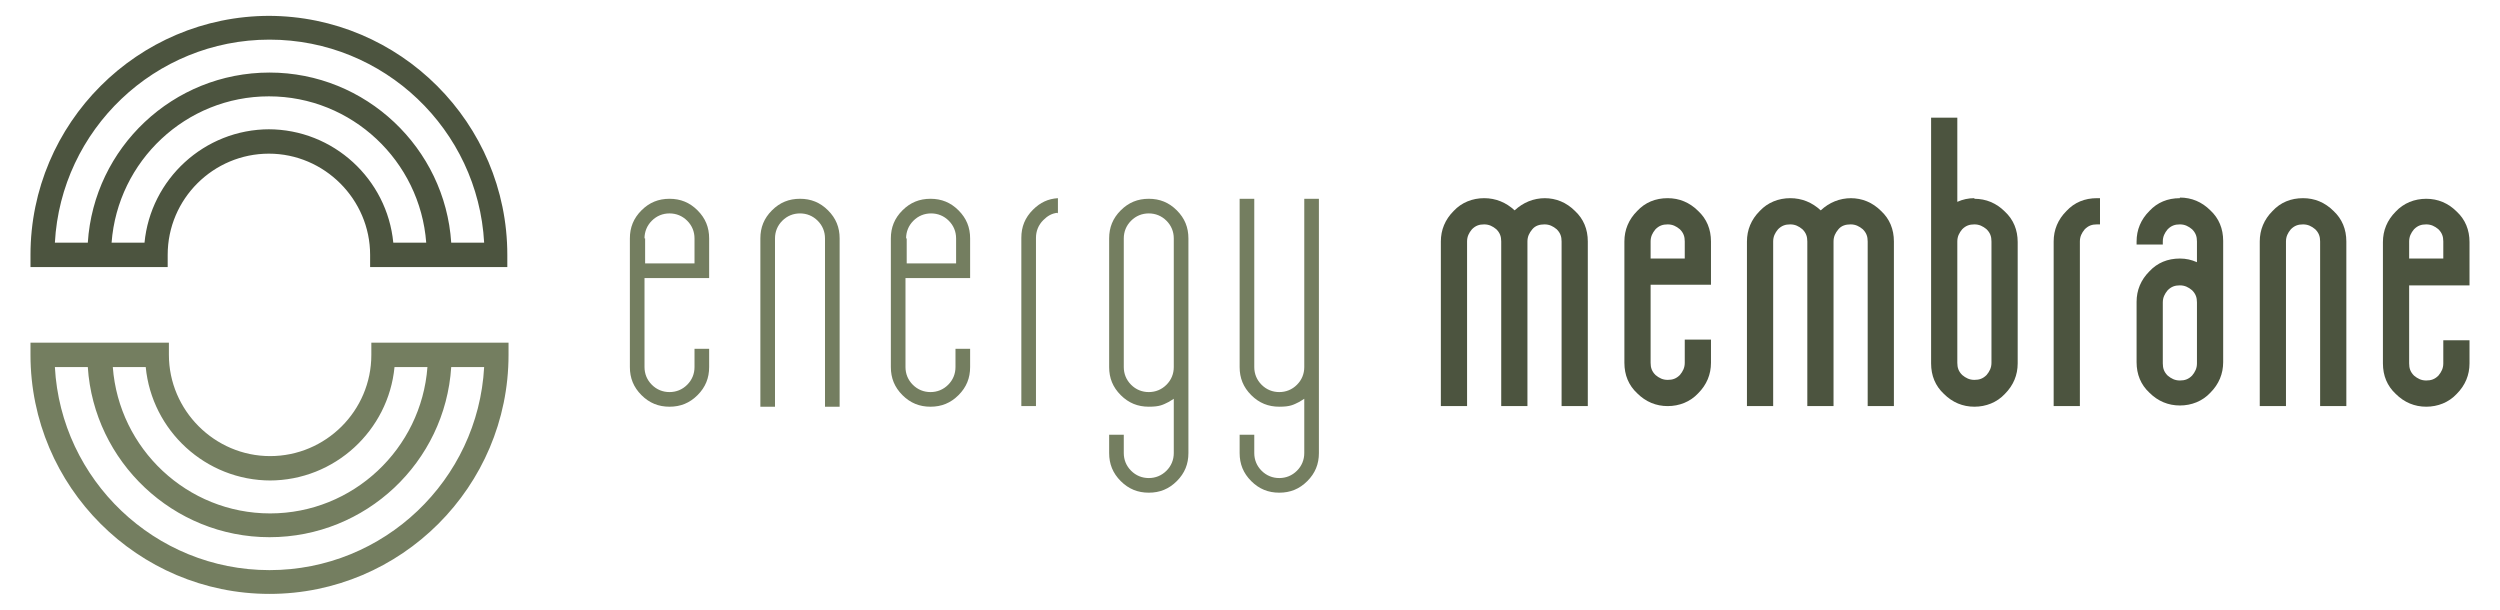 <?xml version="1.0" encoding="UTF-8"?>
<svg id="Ebene_1" xmlns="http://www.w3.org/2000/svg" width="410" height="100" version="1.1" viewBox="0 0 410 100">
  <!-- Generator: Adobe Illustrator 29.7.1, SVG Export Plug-In . SVG Version: 2.1.1 Build 8)  -->
  <g>
    <path d="M44.2,2.6C22.6,2.6,5,20.2,5,41.8v2h22.5v-2c0-9.2,7.5-16.6,16.6-16.6s16.6,7.5,16.6,16.6v2h22.5v-2c0-21.6-17.6-39.2-39.2-39.2ZM9,39.8C10,21.3,25.4,6.5,44.2,6.5s34.2,14.8,35.2,33.3h-5.4c-1-15.5-14-27.9-29.8-27.9s-28.8,12.3-29.8,27.9h-5.4ZM44.2,21.2c-10.7,0-19.5,8.2-20.5,18.6h-5.4c1-13.4,12.2-24,25.8-24s24.8,10.6,25.8,24h-5.4c-1-10.4-9.8-18.6-20.5-18.6Z" fill="#4c543f"/>
    <path d="M44.2,97.4c21.6,0,39.2-17.6,39.2-39.2v-2h-22.5v2c0,9.2-7.5,16.6-16.6,16.6s-16.6-7.5-16.6-16.6v-2H5v2c0,21.6,17.6,39.2,39.2,39.2ZM79.4,60.2c-1,18.5-16.4,33.3-35.2,33.3S10,78.7,9,60.2h5.4c1,15.5,14,27.9,29.8,27.9s28.8-12.3,29.8-27.9h5.4ZM44.2,78.8c10.7,0,19.5-8.2,20.5-18.6h5.4c-1,13.4-12.2,24-25.8,24s-24.8-10.6-25.8-24h5.4c1,10.4,9.8,18.6,20.5,18.6Z" fill="#747e60"/>
  </g>
  <g>
    <path d="M116.3,57.2h-2.4v3c0,1.1-.4,2.1-1.2,2.9-.8.8-1.8,1.2-2.9,1.2s-2.1-.4-2.9-1.2c-.8-.8-1.2-1.8-1.2-2.9v-14.6h10.6v-6.5c0-1.8-.6-3.3-1.9-4.6-1.3-1.3-2.8-1.9-4.6-1.9s-3.3.6-4.6,1.9-1.9,2.8-1.9,4.6v21.1c0,1.8.6,3.3,1.9,4.6,1.3,1.3,2.8,1.9,4.6,1.9s3.3-.6,4.6-1.9c1.3-1.3,1.9-2.8,1.9-4.6v-3ZM105.7,39.1c0-1.1.4-2.1,1.2-2.9.8-.8,1.8-1.2,2.9-1.2s2.1.4,2.9,1.2c.8.8,1.2,1.8,1.2,2.9v4.1h-8.1v-4.1Z" fill="#747e60"/>
    <path d="M131.2,35c1.1,0,2.1.4,2.9,1.2.8.8,1.2,1.8,1.2,2.9v27.6h2.4v-27.6c0-1.8-.6-3.3-1.9-4.6-1.3-1.3-2.8-1.9-4.6-1.9s-3.3.6-4.6,1.9-1.9,2.8-1.9,4.6v27.6h2.4v-27.6c0-1.1.4-2.1,1.2-2.9.8-.8,1.8-1.2,2.9-1.2Z" fill="#747e60"/>
    <path d="M159.1,57.2h-2.4v3c0,1.1-.4,2.1-1.2,2.9-.8.8-1.8,1.2-2.9,1.2s-2.1-.4-2.9-1.2c-.8-.8-1.2-1.8-1.2-2.9v-14.6h10.6v-6.5c0-1.8-.6-3.3-1.9-4.6-1.3-1.3-2.8-1.9-4.6-1.9s-3.3.6-4.6,1.9-1.9,2.8-1.9,4.6v21.1c0,1.8.6,3.3,1.9,4.6,1.3,1.3,2.8,1.9,4.6,1.9s3.3-.6,4.6-1.9c1.3-1.3,1.9-2.8,1.9-4.6v-3ZM148.6,39.1c0-1.1.4-2.1,1.2-2.9.8-.8,1.8-1.2,2.9-1.2s2.1.4,2.9,1.2c.8.8,1.2,1.8,1.2,2.9v4.1h-8.1v-4.1Z" fill="#747e60"/>
    <path d="M173.5,35v-2.5c-1.6.1-2.9.7-4.1,1.9-1.3,1.3-1.9,2.8-1.9,4.6v27.6h2.4v-27.6c0-1.1.4-2.1,1.2-2.9.7-.7,1.4-1.1,2.3-1.2Z" fill="#747e60"/>
    <path d="M194.9,39.1c0-1.8-.6-3.3-1.9-4.6-1.3-1.3-2.8-1.9-4.6-1.9s-3.3.6-4.6,1.9-1.9,2.8-1.9,4.6v21.1c0,1.8.6,3.3,1.9,4.6,1.3,1.3,2.8,1.9,4.6,1.9s2.3-.3,3.3-.8l.8-.5v8.9c0,1.1-.4,2.1-1.2,2.9-.8.8-1.8,1.2-2.9,1.2s-2.1-.4-2.9-1.2c-.8-.8-1.2-1.8-1.2-2.9v-3h-2.4v3c0,1.8.6,3.3,1.9,4.6,1.3,1.3,2.8,1.9,4.6,1.9s3.3-.6,4.6-1.9c1.3-1.3,1.9-2.8,1.9-4.6v-35.2ZM192.5,60.2c0,1.1-.4,2.1-1.2,2.9-.8.8-1.8,1.2-2.9,1.2s-2.1-.4-2.9-1.2c-.8-.8-1.2-1.8-1.2-2.9v-21.1c0-1.1.4-2.1,1.2-2.9s1.8-1.2,2.9-1.2,2.1.4,2.9,1.2c.8.8,1.2,1.8,1.2,2.9v21.1Z" fill="#747e60"/>
    <path d="M216.3,32.6h-2.4v27.6c0,1.1-.4,2.1-1.2,2.9-.8.8-1.8,1.2-2.9,1.2s-2.1-.4-2.9-1.2c-.8-.8-1.2-1.8-1.2-2.9v-27.6h-2.4v27.6c0,1.8.6,3.3,1.9,4.6,1.3,1.3,2.8,1.9,4.6,1.9s2.3-.3,3.3-.8l.8-.5v8.9c0,1.1-.4,2.1-1.2,2.9-.8.8-1.8,1.2-2.9,1.2s-2.1-.4-2.9-1.2c-.8-.8-1.2-1.8-1.2-2.9v-3h-2.4v3c0,1.8.6,3.3,1.9,4.6,1.3,1.3,2.8,1.9,4.6,1.9s3.3-.6,4.6-1.9c1.3-1.3,1.9-2.8,1.9-4.6v-41.7Z" fill="#747e60"/>
    <g>
      <path d="M253.4,32.5c-1.9,0-3.6.7-5,2-1.4-1.3-3.1-2-5-2s-3.7.7-5,2.1c-1.4,1.4-2.1,3.1-2.1,5v27h4.3v-27c0-.8.3-1.4.8-2,.6-.6,1.2-.8,2-.8s1.4.3,2,.8c.6.6.8,1.2.8,2v27h4.3v-27c0-.8.3-1.4.8-2s1.2-.8,2-.8,1.4.3,2,.8c.6.6.8,1.2.8,2v27h4.3v-27c0-2-.7-3.7-2.1-5-1.4-1.4-3.1-2.1-5-2.1Z" fill="#4c543f"/>
      <path d="M273.5,32.5c-2,0-3.7.7-5,2.1-1.4,1.4-2.1,3.1-2.1,5v19.9c0,2,.7,3.7,2.1,5,1.4,1.4,3.1,2.1,5,2.1s3.7-.7,5-2.1c1.4-1.4,2.1-3.1,2.1-5v-3.8h-4.3v3.8c0,.8-.3,1.4-.8,2-.6.6-1.2.8-2,.8s-1.4-.3-2-.8c-.6-.6-.8-1.2-.8-2v-12.8h9.9v-7.1c0-2-.7-3.7-2.1-5-1.4-1.4-3.1-2.1-5-2.1ZM273.5,36.8c.8,0,1.4.3,2,.8.6.6.8,1.2.8,2v2.8h-5.6v-2.8c0-.8.3-1.4.8-2,.6-.6,1.2-.8,2-.8Z" fill="#4c543f"/>
      <path d="M303.6,32.5c-1.9,0-3.6.7-5,2-1.4-1.3-3.1-2-5-2s-3.7.7-5,2.1c-1.4,1.4-2.1,3.1-2.1,5v27h4.3v-27c0-.8.3-1.4.8-2,.6-.6,1.2-.8,2-.8s1.4.3,2,.8c.6.6.8,1.2.8,2v27h4.3v-27c0-.8.3-1.4.8-2s1.2-.8,2-.8,1.4.3,2,.8c.6.6.8,1.2.8,2v27h4.3v-27c0-2-.7-3.7-2.1-5-1.4-1.4-3.1-2.1-5-2.1Z" fill="#4c543f"/>
      <path d="M323.8,32.5c-1,0-1.9.2-2.8.6v-13.8h-4.3v40.3c0,2,.7,3.7,2.1,5,1.4,1.4,3.1,2.1,5,2.1s3.7-.7,5-2.1c1.4-1.4,2.1-3.1,2.1-5v-19.9c0-2-.7-3.7-2.1-5-1.4-1.4-3.1-2.1-5-2.1ZM321,39.6c0-.8.3-1.4.8-2,.6-.6,1.2-.8,2-.8s1.4.3,2,.8c.6.6.8,1.2.8,2v19.9c0,.8-.3,1.4-.8,2-.6.6-1.2.8-2,.8s-1.4-.3-2-.8c-.6-.6-.8-1.2-.8-2v-19.9Z" fill="#4c543f"/>
      <path d="M338.9,34.6c-1.4,1.4-2.1,3.1-2.1,5v27h4.3v-27c0-.8.3-1.4.8-2,.6-.6,1.2-.8,2-.8h.5v-4.3h-.5c-2,0-3.7.7-5,2.1Z" fill="#4c543f"/>
      <path d="M357.5,32.5c-2,0-3.7.7-5,2.1-1.4,1.4-2.1,3.1-2.1,5v.5h4.3v-.5c0-.8.3-1.4.8-2,.6-.6,1.2-.8,2-.8s1.4.3,2,.8c.6.6.8,1.2.8,2v3.4c-.9-.4-1.8-.6-2.8-.6-2,0-3.7.7-5,2.1-1.4,1.4-2.1,3.1-2.1,5v9.9c0,2,.7,3.7,2.1,5,1.4,1.4,3.1,2.1,5,2.1s3.7-.7,5-2.1c1.4-1.4,2.1-3.1,2.1-5v-19.9c0-2-.7-3.7-2.1-5-1.4-1.4-3.1-2.1-5-2.1ZM354.7,49.6c0-.8.3-1.4.8-2,.6-.6,1.2-.8,2-.8s1.4.3,2,.8c.6.6.8,1.2.8,2v10c0,.8-.3,1.4-.8,2-.6.6-1.2.8-2,.8s-1.4-.3-2-.8c-.6-.6-.8-1.2-.8-2v-9.9Z" fill="#4c543f"/>
      <path d="M377.7,32.5c-2,0-3.7.7-5,2.1-1.4,1.4-2.1,3.1-2.1,5v27h4.3v-27c0-.8.3-1.4.8-2,.6-.6,1.2-.8,2-.8s1.4.3,2,.8c.6.6.8,1.2.8,2v27h4.3v-27c0-2-.7-3.7-2.1-5-1.4-1.4-3.1-2.1-5-2.1Z" fill="#4c543f"/>
      <path d="M405,46.8v-7.1c0-2-.7-3.7-2.1-5-1.4-1.4-3.1-2.1-5-2.1s-3.7.7-5,2.1c-1.4,1.4-2.1,3.1-2.1,5v19.9c0,2,.7,3.7,2.1,5,1.4,1.4,3.1,2.1,5,2.1s3.7-.7,5-2.1c1.4-1.4,2.1-3.1,2.1-5v-3.8h-4.3v3.8c0,.8-.3,1.4-.8,2-.6.6-1.2.8-2,.8s-1.4-.3-2-.8c-.6-.6-.8-1.2-.8-2v-12.8h9.9ZM397.9,36.8c.8,0,1.4.3,2,.8.6.6.8,1.2.8,2v2.8h-5.6v-2.8c0-.8.3-1.4.8-2,.6-.6,1.2-.8,2-.8Z" fill="#4c543f"/>
    </g>
  </g>
</svg>